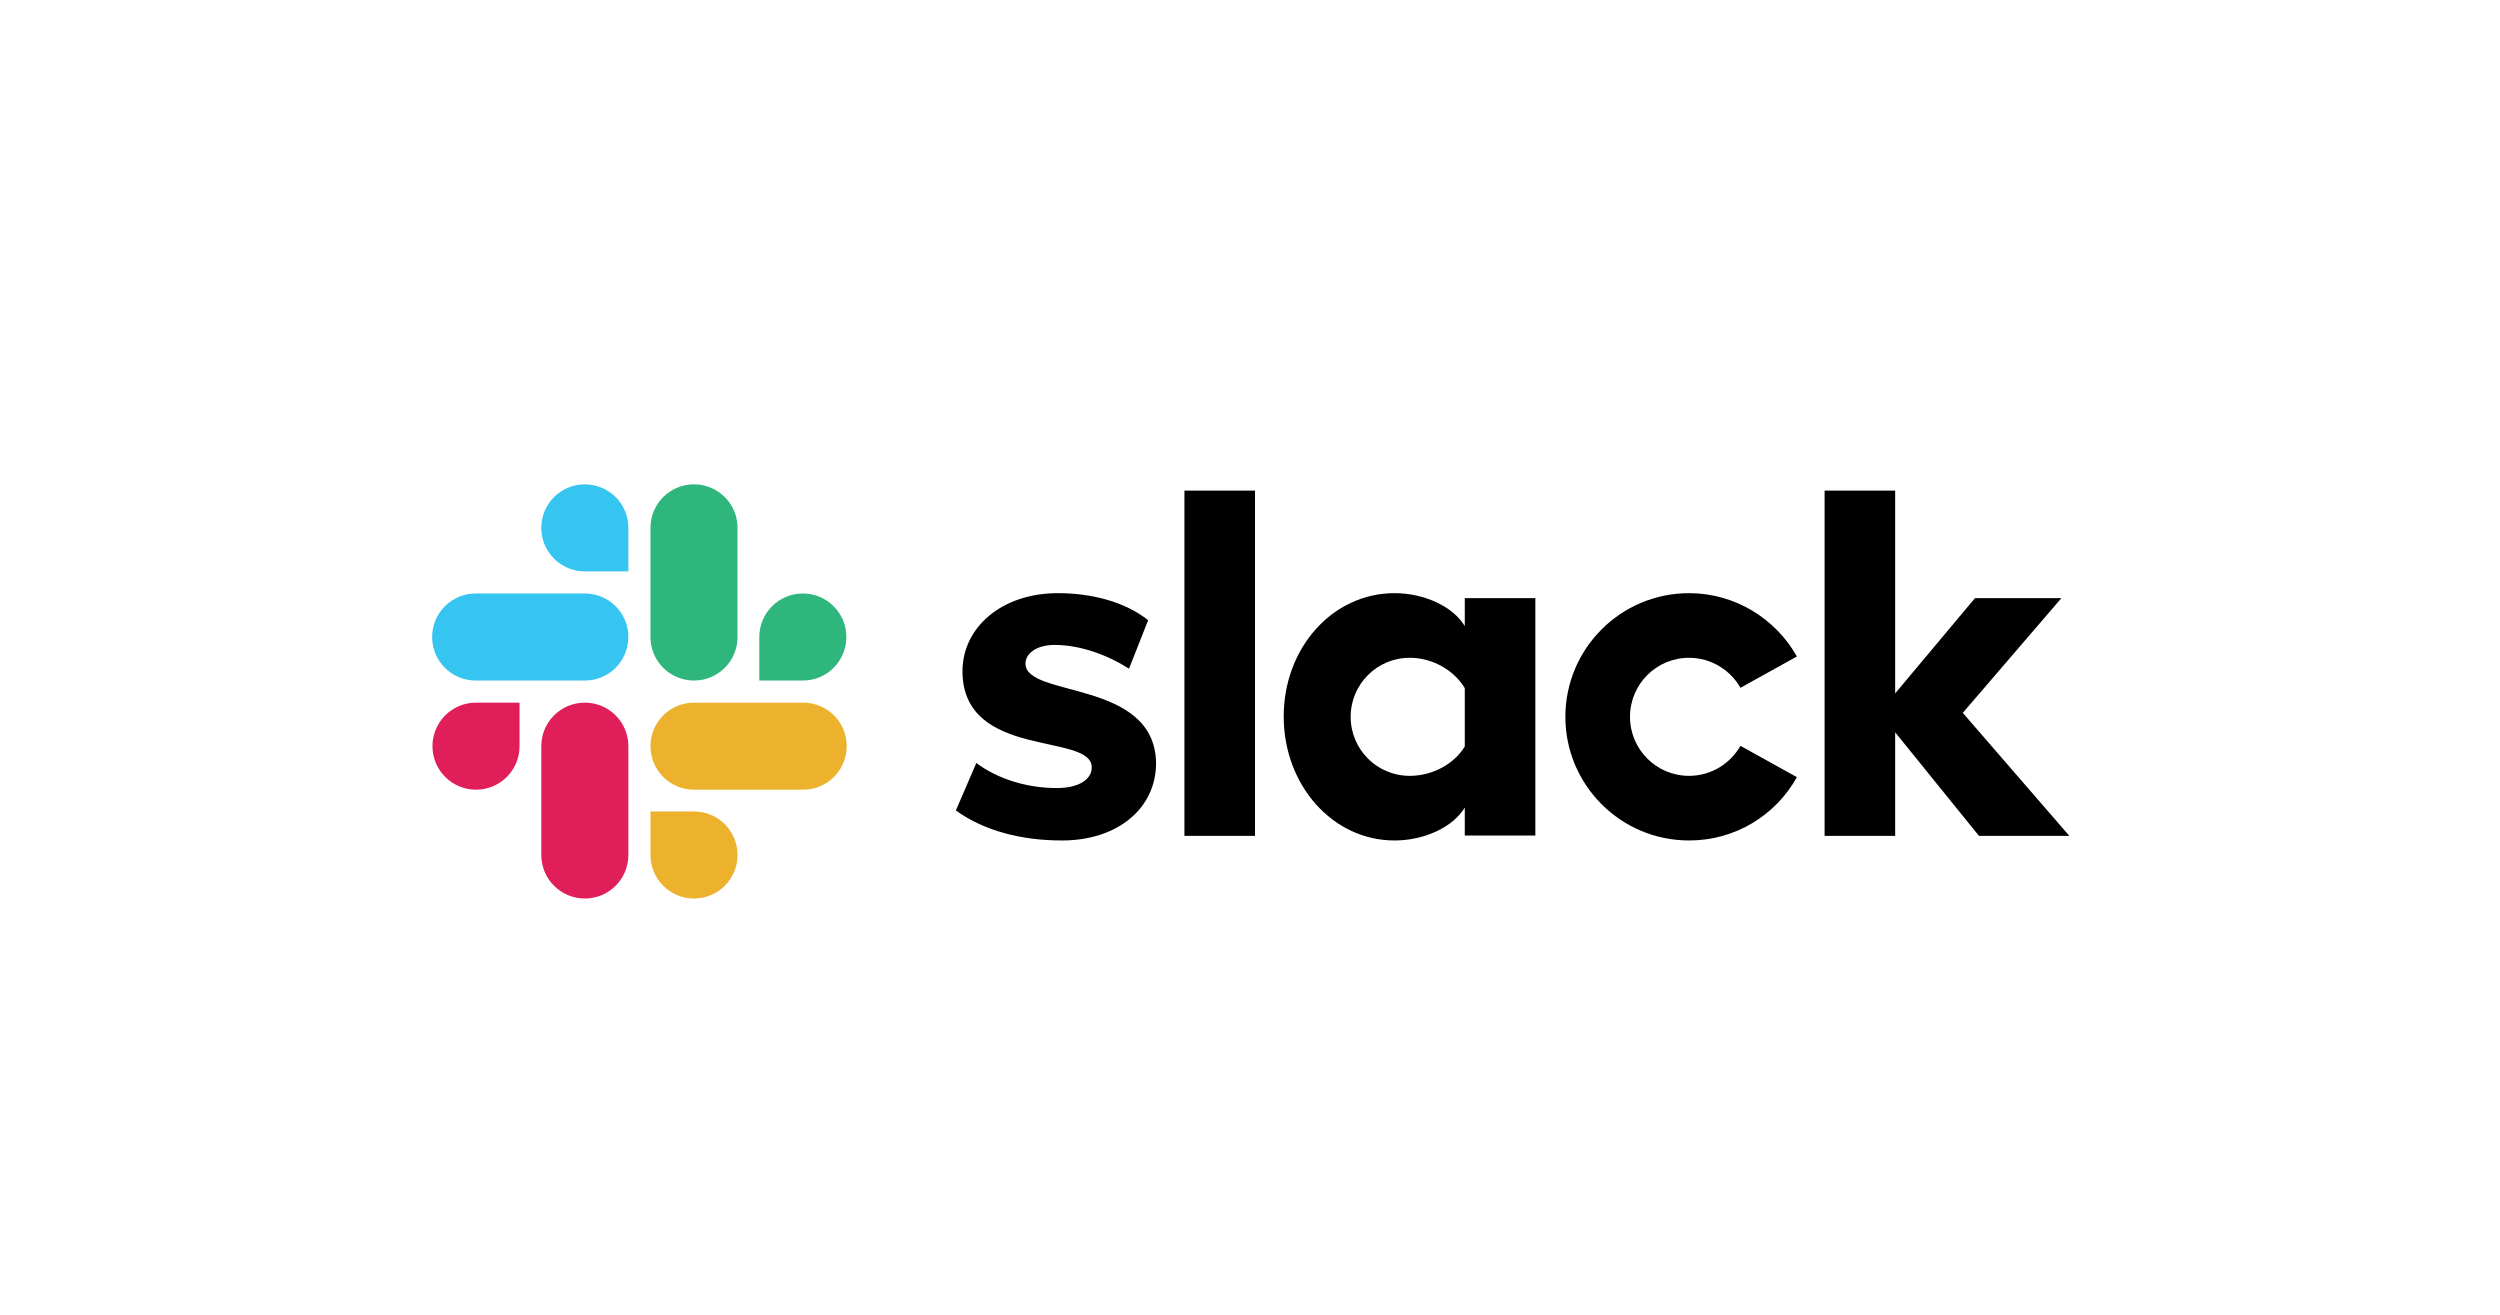 <svg width="1724" height="907" viewBox="0 0 1724 907" fill="none" xmlns="http://www.w3.org/2000/svg">
<path d="M659.171 558.899L673.272 526.154C688.51 537.524 708.752 543.436 728.767 543.436C743.55 543.436 752.875 537.751 752.875 529.11C752.648 505.005 664.402 523.88 663.72 463.391C663.492 432.693 690.785 409.043 729.449 409.043C752.42 409.043 775.392 414.728 791.767 427.69L778.576 461.117C763.565 451.567 744.915 444.745 727.175 444.745C715.121 444.745 707.16 450.43 707.16 457.706C707.388 481.356 796.316 468.394 797.226 526.154C797.226 557.535 770.615 579.593 732.406 579.593C704.431 579.593 678.731 572.998 659.171 558.899Z" fill="black"/>
<path d="M1200.25 514.329C1193.2 526.608 1180 535.022 1164.77 535.022C1142.25 535.022 1124.05 516.83 1124.05 494.318C1124.05 471.805 1142.25 453.613 1164.77 453.613C1180 453.613 1193.2 462.027 1200.25 474.307L1239.14 452.704C1224.58 426.78 1196.61 409.043 1164.77 409.043C1117.69 409.043 1079.48 447.246 1079.48 494.318C1079.48 541.389 1117.69 579.593 1164.77 579.593C1196.83 579.593 1224.58 562.083 1239.14 535.932L1200.25 514.329Z" fill="black"/>
<path d="M865.457 338.322H816.785V576.409H865.457V338.322Z" fill="black"/>
<path d="M1258.24 338.322V576.409H1306.91V505.006L1364.68 576.409H1427L1353.54 491.589L1421.54 412.454H1361.95L1306.91 478.173V338.322H1258.24Z" fill="black"/>
<path d="M1010.11 514.784C1003.05 526.381 988.499 535.022 972.123 535.022C949.607 535.022 931.412 516.83 931.412 494.318C931.412 471.805 949.607 453.613 972.123 453.613C988.499 453.613 1003.05 462.709 1010.11 474.534V514.784ZM1010.11 412.454V431.783C1002.15 418.366 982.358 409.043 961.661 409.043C918.903 409.043 885.242 446.791 885.242 494.09C885.242 541.389 918.903 579.593 961.661 579.593C982.358 579.593 1002.15 570.269 1010.11 556.853V576.182H1058.78V412.454H1010.11Z" fill="black"/>
<path d="M358.271 514.556C358.271 531.156 344.852 544.572 328.249 544.572C311.646 544.572 298.228 531.156 298.228 514.556C298.228 497.956 311.646 484.539 328.249 484.539H358.271V514.556Z" fill="#E01E5A"/>
<path d="M373.281 514.556C373.281 497.956 386.7 484.539 403.303 484.539C419.906 484.539 433.325 497.956 433.325 514.556V589.598C433.325 606.198 419.906 619.614 403.303 619.614C386.7 619.614 373.281 606.198 373.281 589.598V514.556Z" fill="#E01E5A"/>
<path d="M403.303 394.033C386.7 394.033 373.281 380.617 373.281 364.017C373.281 347.417 386.7 334 403.303 334C419.906 334 433.325 347.417 433.325 364.017V394.033H403.303Z" fill="#36C5F0"/>
<path d="M403.304 409.27C419.907 409.27 433.325 422.686 433.325 439.286C433.325 455.886 419.907 469.303 403.304 469.303H328.022C311.419 469.303 298 455.886 298 439.286C298 422.686 311.419 409.27 328.022 409.27H403.304Z" fill="#36C5F0"/>
<path d="M523.617 439.286C523.617 422.686 537.036 409.27 553.639 409.27C570.242 409.27 583.661 422.686 583.661 439.286C583.661 455.886 570.242 469.303 553.639 469.303H523.617V439.286Z" fill="#2EB67D"/>
<path d="M508.607 439.286C508.607 455.886 495.188 469.303 478.585 469.303C461.982 469.303 448.563 455.886 448.563 439.286V364.017C448.563 347.417 461.982 334 478.585 334C495.188 334 508.607 347.417 508.607 364.017V439.286Z" fill="#2EB67D"/>
<path d="M478.585 559.58C495.188 559.58 508.607 572.997 508.607 589.597C508.607 606.197 495.188 619.613 478.585 619.613C461.982 619.613 448.563 606.197 448.563 589.597V559.58H478.585Z" fill="#ECB22E"/>
<path d="M478.585 544.572C461.982 544.572 448.563 531.156 448.563 514.556C448.563 497.956 461.982 484.539 478.585 484.539H553.867C570.47 484.539 583.889 497.956 583.889 514.556C583.889 531.156 570.47 544.572 553.867 544.572H478.585Z" fill="#ECB22E"/>
</svg>
